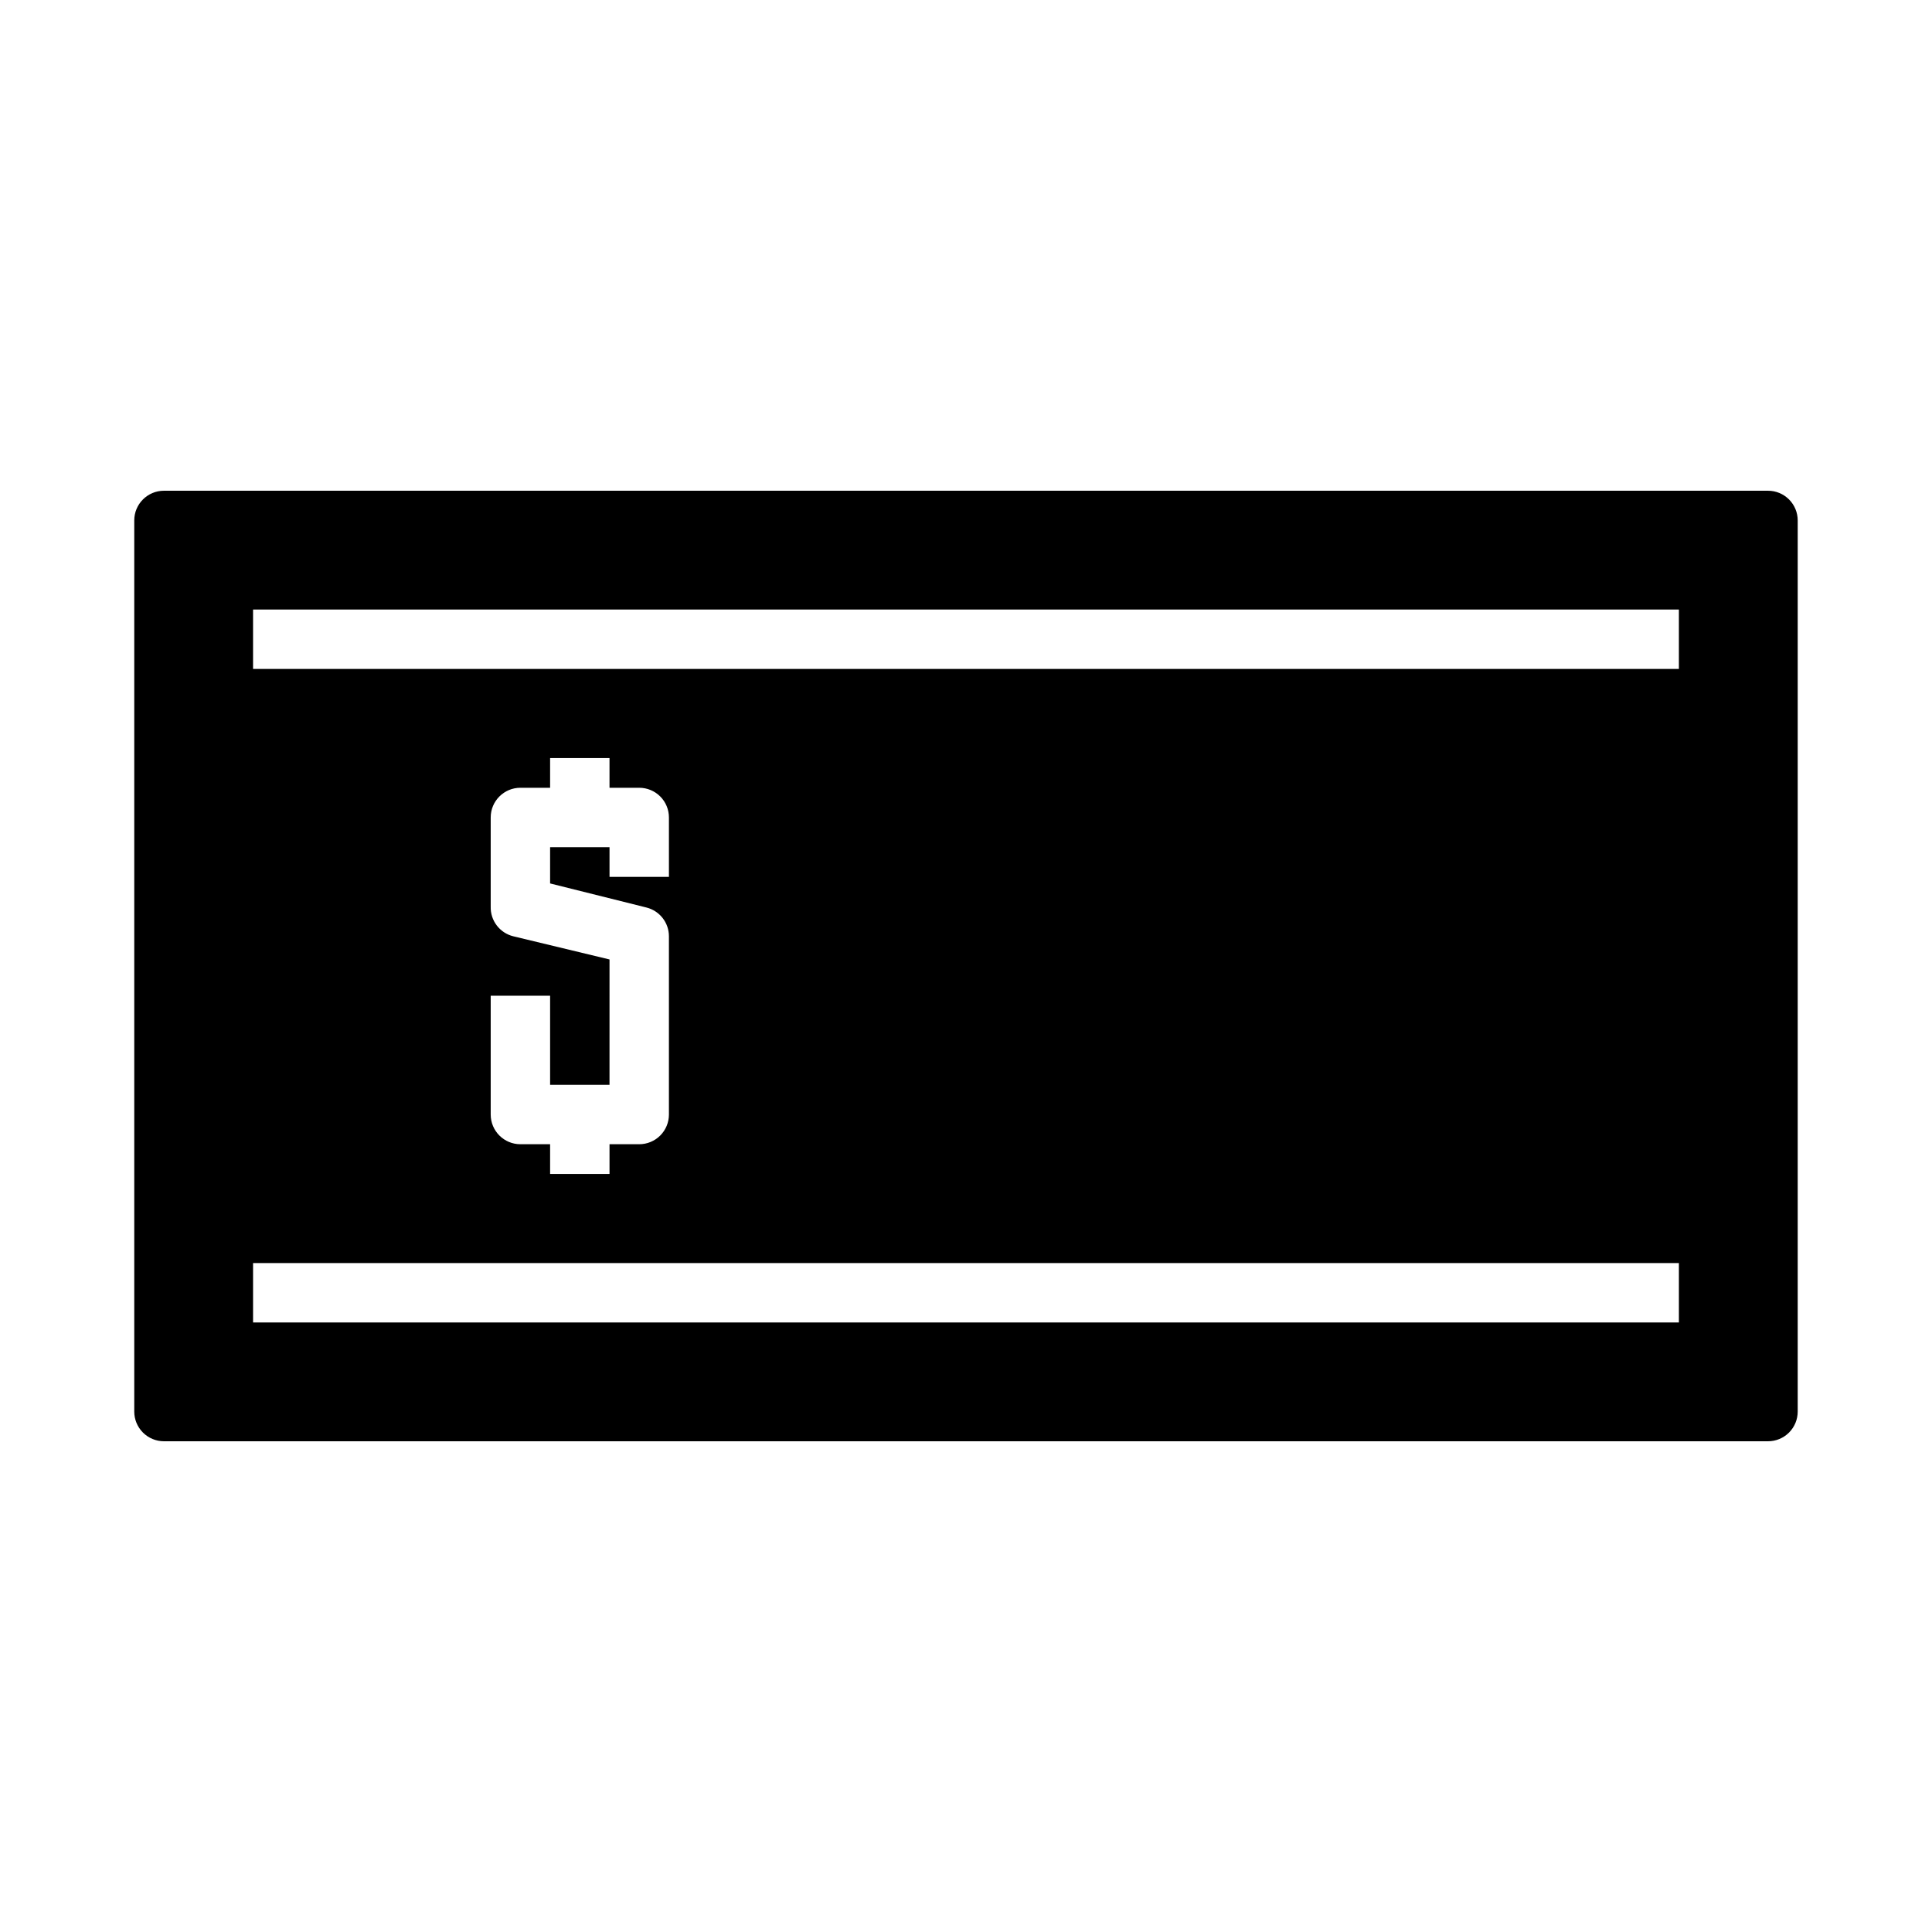 <?xml version="1.0" encoding="UTF-8"?>
<!-- Uploaded to: SVG Repo, www.svgrepo.com, Generator: SVG Repo Mixer Tools -->
<svg fill="#000000" width="800px" height="800px" version="1.1" viewBox="144 144 512 512" xmlns="http://www.w3.org/2000/svg">
 <path d="m612.54 274.05h-425.09c-4.348 0-7.871 3.523-7.871 7.871v236.16c0 2.09 0.828 4.09 2.305 5.566 1.477 1.477 3.481 2.305 5.566 2.305h425.09c2.09 0 4.09-0.828 5.566-2.305 1.477-1.477 2.305-3.477 2.305-5.566v-236.16c0-2.086-0.828-4.09-2.305-5.566-1.477-1.477-3.477-2.305-5.566-2.305zm-23.617 31.488v15.742h-377.86v-15.742zm-299.14 62.977v9.605l25.504 6.375h0.004c3.512 0.867 5.981 4.016 5.981 7.633v47.234c0 2.086-0.828 4.09-2.305 5.566-1.477 1.477-3.481 2.305-5.566 2.305h-7.871v7.871h-15.746v-7.871h-7.871c-4.348 0-7.871-3.523-7.871-7.871v-31.488h15.742v23.617h15.742l0.004-33.223-25.508-6.141c-3.598-0.887-6.09-4.164-5.981-7.871v-23.617c0-4.348 3.523-7.871 7.871-7.871h7.871v-7.871h15.742v7.871h7.875c2.086 0 4.09 0.832 5.566 2.305 1.477 1.477 2.305 3.481 2.305 5.566v15.742l-15.742 0.004v-7.871zm-78.719 125.95v-15.742h377.86v15.742z"/>
</svg>